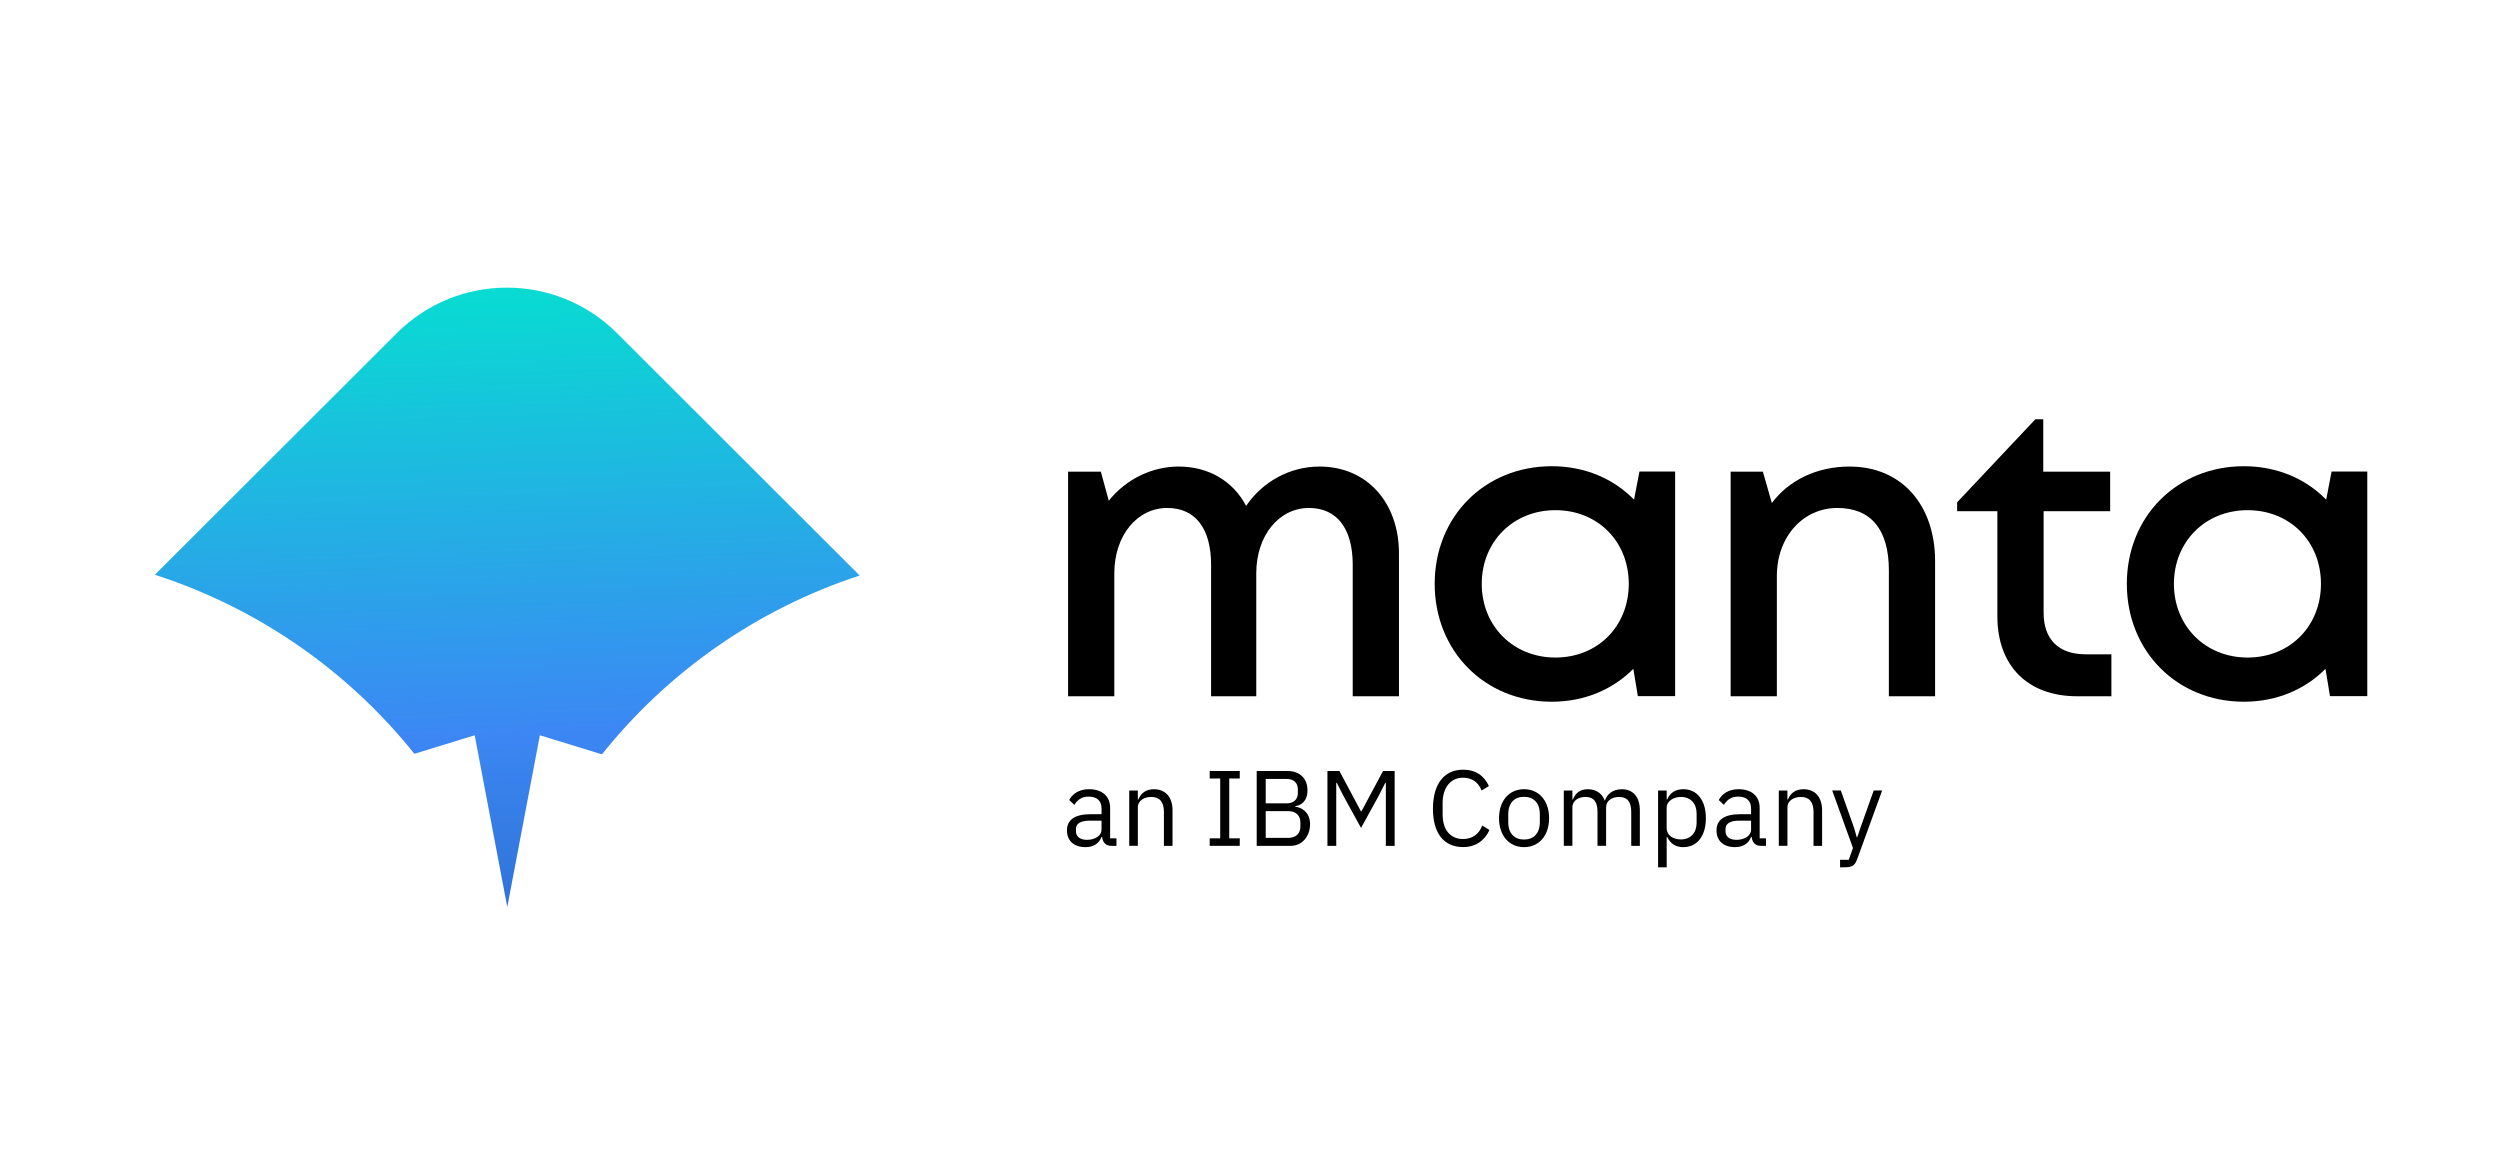 <svg width="113" height="53" viewBox="0 0 113 53" fill="none" xmlns="http://www.w3.org/2000/svg"><defs><symbol id="content" viewBox="0 0 113 53" preserveAspectRatio="xMidYMid meet"><g id="NoColourRemove" clip-path="url(#a)"><path d="M50.245 38.233C49.959 38.233 49.843 38.058 49.813 37.826H49.789C49.682 38.131 49.415 38.291 49.066 38.291C48.537 38.291 48.227 38.001 48.227 37.534C48.227 37.068 48.566 36.802 49.295 36.802H49.79V36.555C49.79 36.201 49.596 36.007 49.198 36.007C48.897 36.007 48.698 36.153 48.562 36.38L48.328 36.162C48.464 35.895 48.765 35.672 49.217 35.672C49.819 35.672 50.178 35.987 50.178 36.516V37.892H50.464V38.232H50.245V38.233ZM49.789 37.505V37.093H49.274C48.833 37.093 48.633 37.229 48.633 37.471V37.573C48.633 37.82 48.827 37.961 49.128 37.961C49.512 37.961 49.789 37.762 49.789 37.505Z" fill="black"/><path d="M51.041 38.232V35.731H51.43V36.138H51.45C51.571 35.857 51.785 35.673 52.158 35.673C52.673 35.673 52.998 36.022 52.998 36.628V38.232H52.609V36.696C52.609 36.25 52.415 36.022 52.041 36.022C51.731 36.022 51.43 36.177 51.43 36.496V38.231H51.041V38.232Z" fill="black"/><path d="M54.678 38.232V37.893H55.153V35.188H54.678V34.849H56.037V35.188H55.562V37.893H56.037V38.232H54.678Z" fill="black"/><path d="M56.803 34.849H58.196C58.754 34.849 59.098 35.193 59.098 35.721C59.098 36.249 58.773 36.404 58.55 36.438V36.467C58.792 36.481 59.215 36.69 59.215 37.253C59.215 37.816 58.841 38.232 58.342 38.232H56.803V34.849ZM57.21 36.312H58.148C58.468 36.312 58.663 36.143 58.663 35.842V35.678C58.663 35.377 58.469 35.208 58.148 35.208H57.21V36.313V36.312ZM57.21 37.873H58.215C58.565 37.873 58.778 37.689 58.778 37.35V37.185C58.778 36.846 58.565 36.662 58.215 36.662H57.21V37.874V37.873Z" fill="black"/><path d="M59.998 34.849H60.542L61.513 36.671H61.538L62.514 34.849H63.038V38.232H62.64V35.382H62.615L62.329 35.948L61.519 37.422L60.709 35.948L60.422 35.382H60.398V38.232H60V34.849H59.998Z" fill="black"/><path d="M64.769 36.559C64.769 35.43 65.28 34.79 66.133 34.79C66.696 34.79 67.085 35.061 67.299 35.531L66.968 35.73C66.833 35.381 66.551 35.152 66.133 35.152C65.551 35.152 65.206 35.613 65.206 36.306V36.809C65.206 37.503 65.551 37.924 66.133 37.924C66.565 37.924 66.862 37.682 66.997 37.313L67.323 37.517C67.109 37.992 66.697 38.288 66.133 38.288C65.279 38.288 64.769 37.686 64.769 36.557V36.559Z" fill="black"/><path d="M67.756 36.982C67.756 36.187 68.217 35.672 68.887 35.672C69.557 35.672 70.019 36.187 70.019 36.982C70.019 37.777 69.557 38.291 68.887 38.291C68.217 38.291 67.756 37.777 67.756 36.982ZM69.6 37.161V36.802C69.6 36.274 69.303 36.016 68.886 36.016C68.469 36.016 68.173 36.273 68.173 36.802V37.161C68.173 37.689 68.469 37.947 68.886 37.947C69.303 37.947 69.6 37.69 69.6 37.161Z" fill="black"/><path d="M70.684 38.232V35.731H71.072V36.138H71.092C71.204 35.882 71.378 35.673 71.767 35.673C72.097 35.673 72.398 35.823 72.534 36.182H72.543C72.636 35.911 72.878 35.673 73.306 35.673C73.815 35.673 74.121 36.022 74.121 36.628V38.232H73.732V36.696C73.732 36.255 73.563 36.022 73.183 36.022C72.877 36.022 72.596 36.177 72.596 36.496V38.231H72.207V36.694C72.207 36.249 72.038 36.021 71.669 36.021C71.363 36.021 71.072 36.176 71.072 36.495V38.23H70.684V38.232Z" fill="black"/><path d="M74.945 35.731H75.334V36.138H75.354C75.485 35.823 75.743 35.672 76.087 35.672C76.713 35.672 77.106 36.182 77.106 36.982C77.106 37.782 76.713 38.291 76.087 38.291C75.743 38.291 75.504 38.136 75.354 37.826H75.334V39.203H74.945V35.732V35.731ZM76.687 37.195V36.768C76.687 36.323 76.415 36.022 75.979 36.022C75.624 36.022 75.333 36.226 75.333 36.502V37.433C75.333 37.758 75.624 37.942 75.979 37.942C76.415 37.942 76.687 37.642 76.687 37.196V37.195Z" fill="black"/><path d="M79.605 38.233C79.319 38.233 79.202 38.058 79.173 37.826H79.148C79.041 38.131 78.775 38.291 78.425 38.291C77.897 38.291 77.586 38.001 77.586 37.534C77.586 37.068 77.926 36.802 78.654 36.802H79.149V36.555C79.149 36.201 78.955 36.007 78.557 36.007C78.256 36.007 78.058 36.153 77.921 36.38L77.688 36.162C77.823 35.895 78.124 35.672 78.576 35.672C79.178 35.672 79.537 35.987 79.537 36.516V37.892H79.823V38.232H79.605V38.233ZM79.148 37.505V37.093H78.633C78.192 37.093 77.993 37.229 77.993 37.471V37.573C77.993 37.82 78.186 37.961 78.488 37.961C78.872 37.961 79.148 37.762 79.148 37.505Z" fill="black"/><path d="M80.402 38.232V35.731H80.791V36.138H80.811C80.932 35.857 81.146 35.673 81.519 35.673C82.034 35.673 82.359 36.022 82.359 36.628V38.232H81.971V36.696C81.971 36.25 81.777 36.022 81.404 36.022C81.093 36.022 80.792 36.177 80.792 36.496V38.231H80.403L80.402 38.232Z" fill="black"/><path d="M84.689 35.73H85.073L83.952 38.813C83.84 39.114 83.739 39.202 83.37 39.202H83.171V38.862H83.565L83.754 38.329L82.816 35.73H83.205L83.808 37.432L83.924 37.839H83.949L84.085 37.432L84.692 35.73H84.689Z" fill="black"/><path d="M27.887 15.058C25.139 12.315 20.684 12.315 17.937 15.058L7 25.979L7.103 26.013C11.742 27.532 15.761 30.361 18.731 34.072L21.456 33.234L22.929 41L24.402 33.234L27.208 34.097C30.181 30.374 34.207 27.535 38.857 26.013L27.887 15.058Z" fill="url(#b)"/><path d="M59.643 21.088C61.786 21.088 63.233 22.716 63.233 25.015V31.471H61.143V25.528C61.143 23.893 60.432 22.96 59.166 22.96C57.819 22.96 56.783 24.191 56.783 25.919V31.471H54.741V25.528C54.741 23.893 54.035 22.96 52.761 22.96C51.409 22.96 50.367 24.191 50.367 25.919V31.471H48.277V21.32H49.758L50.117 22.631C50.881 21.679 52.04 21.088 53.276 21.088C54.654 21.088 55.746 21.765 56.325 22.866C57.065 21.774 58.301 21.088 59.643 21.088Z" fill="black"/><path d="M75.716 21.314V31.465H74.03L73.827 30.231C72.906 31.161 71.622 31.718 70.14 31.718C67.112 31.718 64.848 29.432 64.848 26.39C64.848 23.347 67.112 21.073 70.14 21.073C71.638 21.073 72.935 21.639 73.859 22.584L74.103 21.314H75.716ZM73.62 26.39C73.62 24.476 72.22 23.06 70.305 23.06C68.389 23.06 66.975 24.49 66.975 26.39C66.975 28.289 68.388 29.721 70.305 29.721C72.221 29.721 73.62 28.303 73.62 26.39Z" fill="black"/><path d="M83.605 21.089C85.982 21.089 87.466 22.858 87.466 25.358V31.471H85.377V25.782C85.377 23.938 84.573 22.96 83.044 22.96C81.516 22.96 80.314 24.243 80.314 26.035V31.471H78.225V21.32H79.682L80.087 22.736C80.856 21.712 82.112 21.088 83.605 21.088V21.089Z" fill="black"/><path d="M95.435 29.575V31.471H93.882C91.655 31.471 90.281 30.099 90.281 27.856V23.107H88.463V22.703L91.999 18.95H92.355V21.32H95.379V23.107H92.371V27.691C92.371 28.902 93.045 29.575 94.276 29.575H95.435Z" fill="black"/><path d="M107.001 21.314V31.465H105.315L105.112 30.231C104.191 31.161 102.907 31.718 101.425 31.718C98.397 31.718 96.133 29.432 96.133 26.39C96.133 23.347 98.397 21.073 101.425 21.073C102.923 21.073 104.22 21.639 105.144 22.584L105.387 21.314H107.001ZM104.907 26.39C104.907 24.476 103.507 23.06 101.591 23.06C99.674 23.06 98.261 24.49 98.261 26.39C98.261 28.289 99.674 29.721 101.591 29.721C103.507 29.721 104.907 28.303 104.907 26.39Z" fill="black"/></g><defs><linearGradient id="b" x1="23.639" y1="43.586" x2="22.358" y2="11.798" gradientUnits="userSpaceOnUse"><stop stop-color="#2B6CCE"/><stop offset="0.33" stop-color="#3C87F4"/><stop offset="1" stop-color="#05E1D0"/></linearGradient><clipPath id="a"><rect width="100" height="28" fill="white" transform="translate(7 13)"/></clipPath></defs></symbol></defs><use href="#content"/></svg>